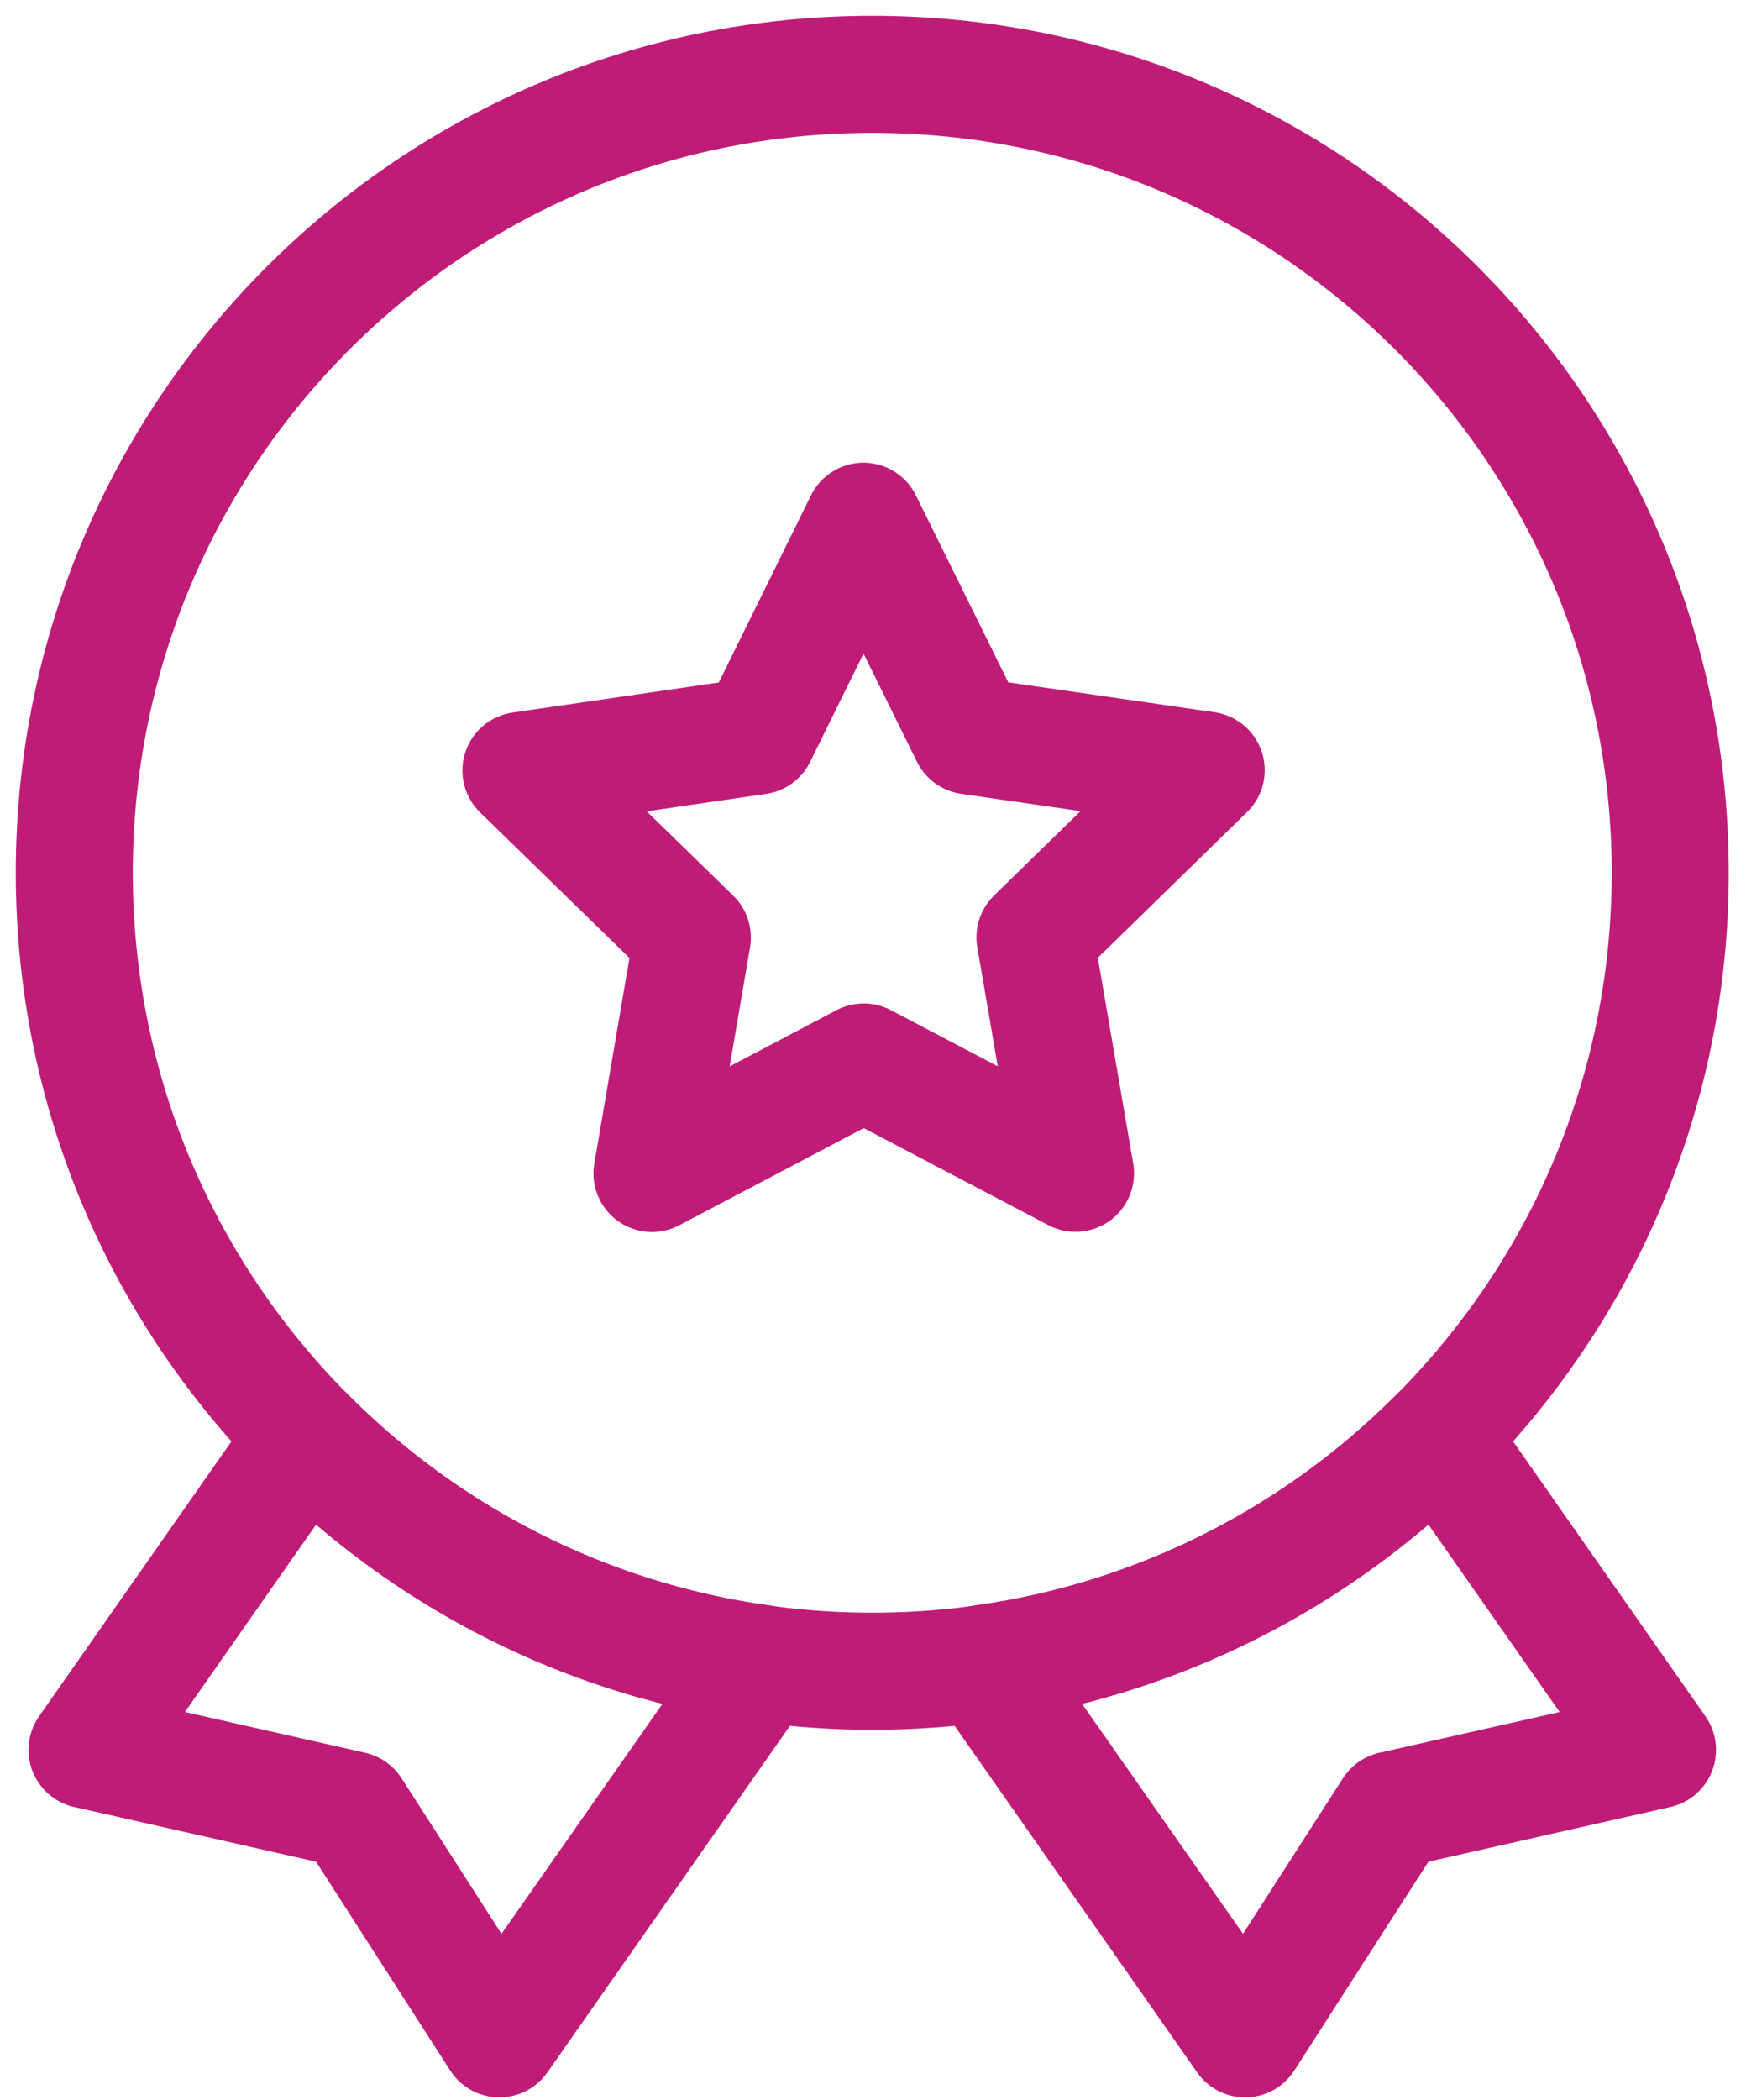 <?xml version="1.0" encoding="UTF-8"?>
<svg width="94px" height="113px" viewBox="0 0 94 113" version="1.1" xmlns="http://www.w3.org/2000/svg" xmlns:xlink="http://www.w3.org/1999/xlink">
    <title>icon</title>
    <g id="Desktop" stroke="none" stroke-width="1" fill="none" fill-rule="evenodd" stroke-linecap="round" stroke-linejoin="round">
        <g id="1---Home" transform="translate(-554, -2485)" stroke="#BF1C78" stroke-width="6.3">
            <g id="Reconhecimento" transform="translate(0, 2446)">
                <g id="icon" transform="translate(558, 43)">
                    <path d="M48.891,85.502 L63.032,105.698 L70.951,93.378 L85.236,90.151 L73.41,73.26 C66.946,79.756 58.416,84.186 48.891,85.502 Z" id="Stroke-1"></path>
                    <path d="M12.51,73.261 L0.684,90.15 L14.969,93.379 L22.888,105.698 L37.03,85.503 C27.504,84.186 18.974,79.756 12.51,73.261 Z" id="Stroke-3"></path>
                    <path d="M85.92,42.96 C85.92,66.686 66.686,85.919 42.96,85.919 C19.234,85.919 0,66.686 0,42.96 C0,19.234 19.234,0 42.96,0 C66.686,0 85.92,19.234 85.92,42.96 Z" id="Stroke-5"></path>
                    <polygon id="Stroke-7" points="48.192 35.593 60.939 37.439 51.72 46.434 53.903 59.128 42.5 53.139 31.102 59.137 33.274 46.443 24.046 37.456 36.792 35.598 42.486 24.046"></polygon>
                </g>
            </g>
        </g>
    </g>
</svg>
